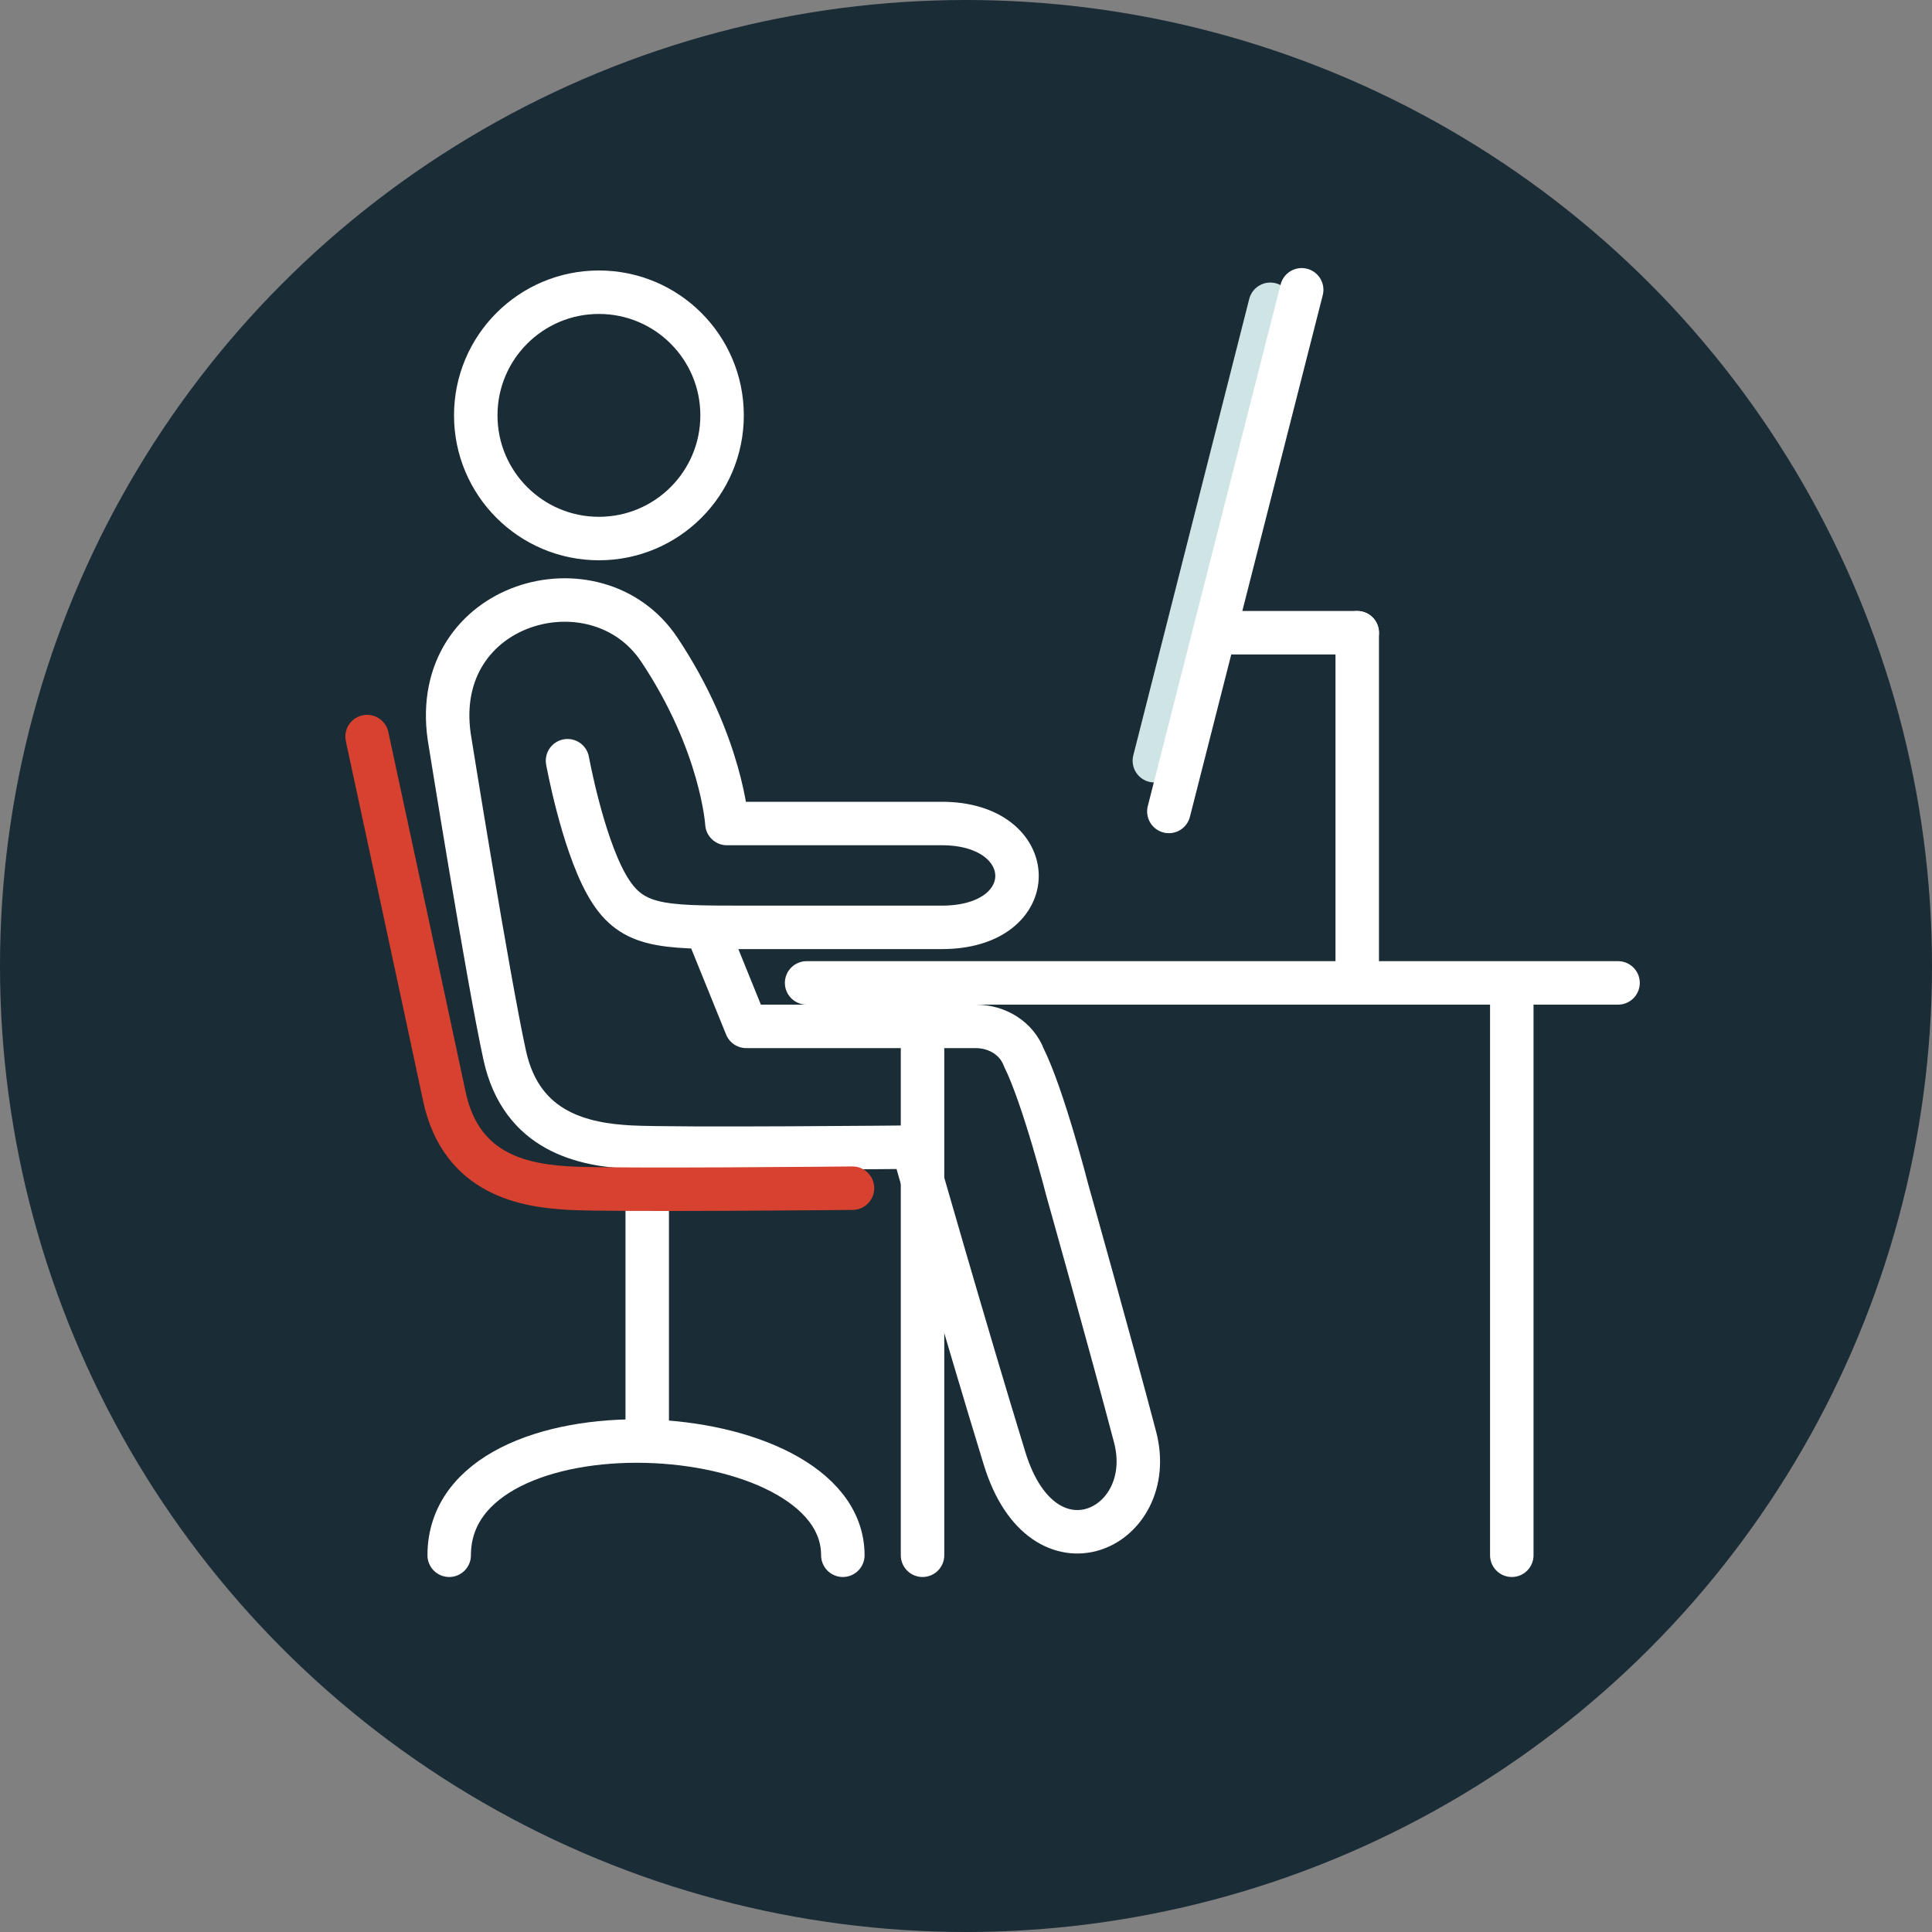 <?xml version="1.0" encoding="UTF-8"?> <svg xmlns="http://www.w3.org/2000/svg" xmlns:i="http://ns.adobe.com/AdobeIllustrator/10.0/" id="Layer_1" version="1.1" viewBox="0 0 80 80"><rect x="0" y="0" width="80" height="80" fill="#808080" stroke="none"/><defs><style> .st0 { stroke: #fff; } .st0, .st1, .st2 { fill: none; stroke-linecap: round; stroke-linejoin: round; stroke-width: 1.8px; } .st3 { fill: #1a2c36; } .st1 { stroke: #d64130; } .st2 { stroke: #cee4e5; } </style></defs><circle class="st3" cx="40" cy="40" r="40"></circle><g><path class="st0" d="M29.4,38.8l1.5,3.7h9.5c.9,0,1.7.5,2,1.3.8,1.6,1.8,5.5,1.8,5.5,0,0,1.8,6.4,2.8,10.2,1,3.8-3.8,6.1-5.4.9s-3.8-12.9-3.8-12.9c0,0-9.8.1-11.7,0s-4.5-.6-5.2-3.8c-.7-3.2-2.3-13.2-2.3-13.2-.8-5.6,6.1-7.5,8.7-3.6s2.8,7.2,2.8,7.2h8.9c4.1,0,4.2,4.3,0,4.3h-8.2c-3.5,0-4.7,0-5.7-1.8s-1.6-5.1-1.6-5.1"></path><line class="st0" x1="26.8" y1="49.2" x2="26.8" y2="59.4"></line><path class="st0" d="M18.6,64.4c0-6.7,16.3-5.9,16.3,0"></path><line class="st2" x1="47.8" y1="31.5" x2="52.6" y2="12.6"></line><circle class="st0" cx="24.8" cy="17.2" r="5.1"></circle><line class="st0" x1="33.4" y1="40.7" x2="67" y2="40.7"></line><line class="st0" x1="62.6" y1="41" x2="62.6" y2="64.4"></line><line class="st0" x1="48.4" y1="33.6" x2="53.9" y2="12"></line><line class="st0" x1="50.3" y1="26.2" x2="56.2" y2="26.2"></line><line class="st0" x1="56.2" y1="40.7" x2="56.2" y2="26.2"></line><path class="st1" d="M15.2,30.5s2.5,11.6,3.2,14.9,3.4,3.7,5.2,3.8c1.8.1,11.7,0,11.7,0"></path><line class="st0" x1="38.2" y1="41" x2="38.2" y2="64.4"></line></g></svg> 